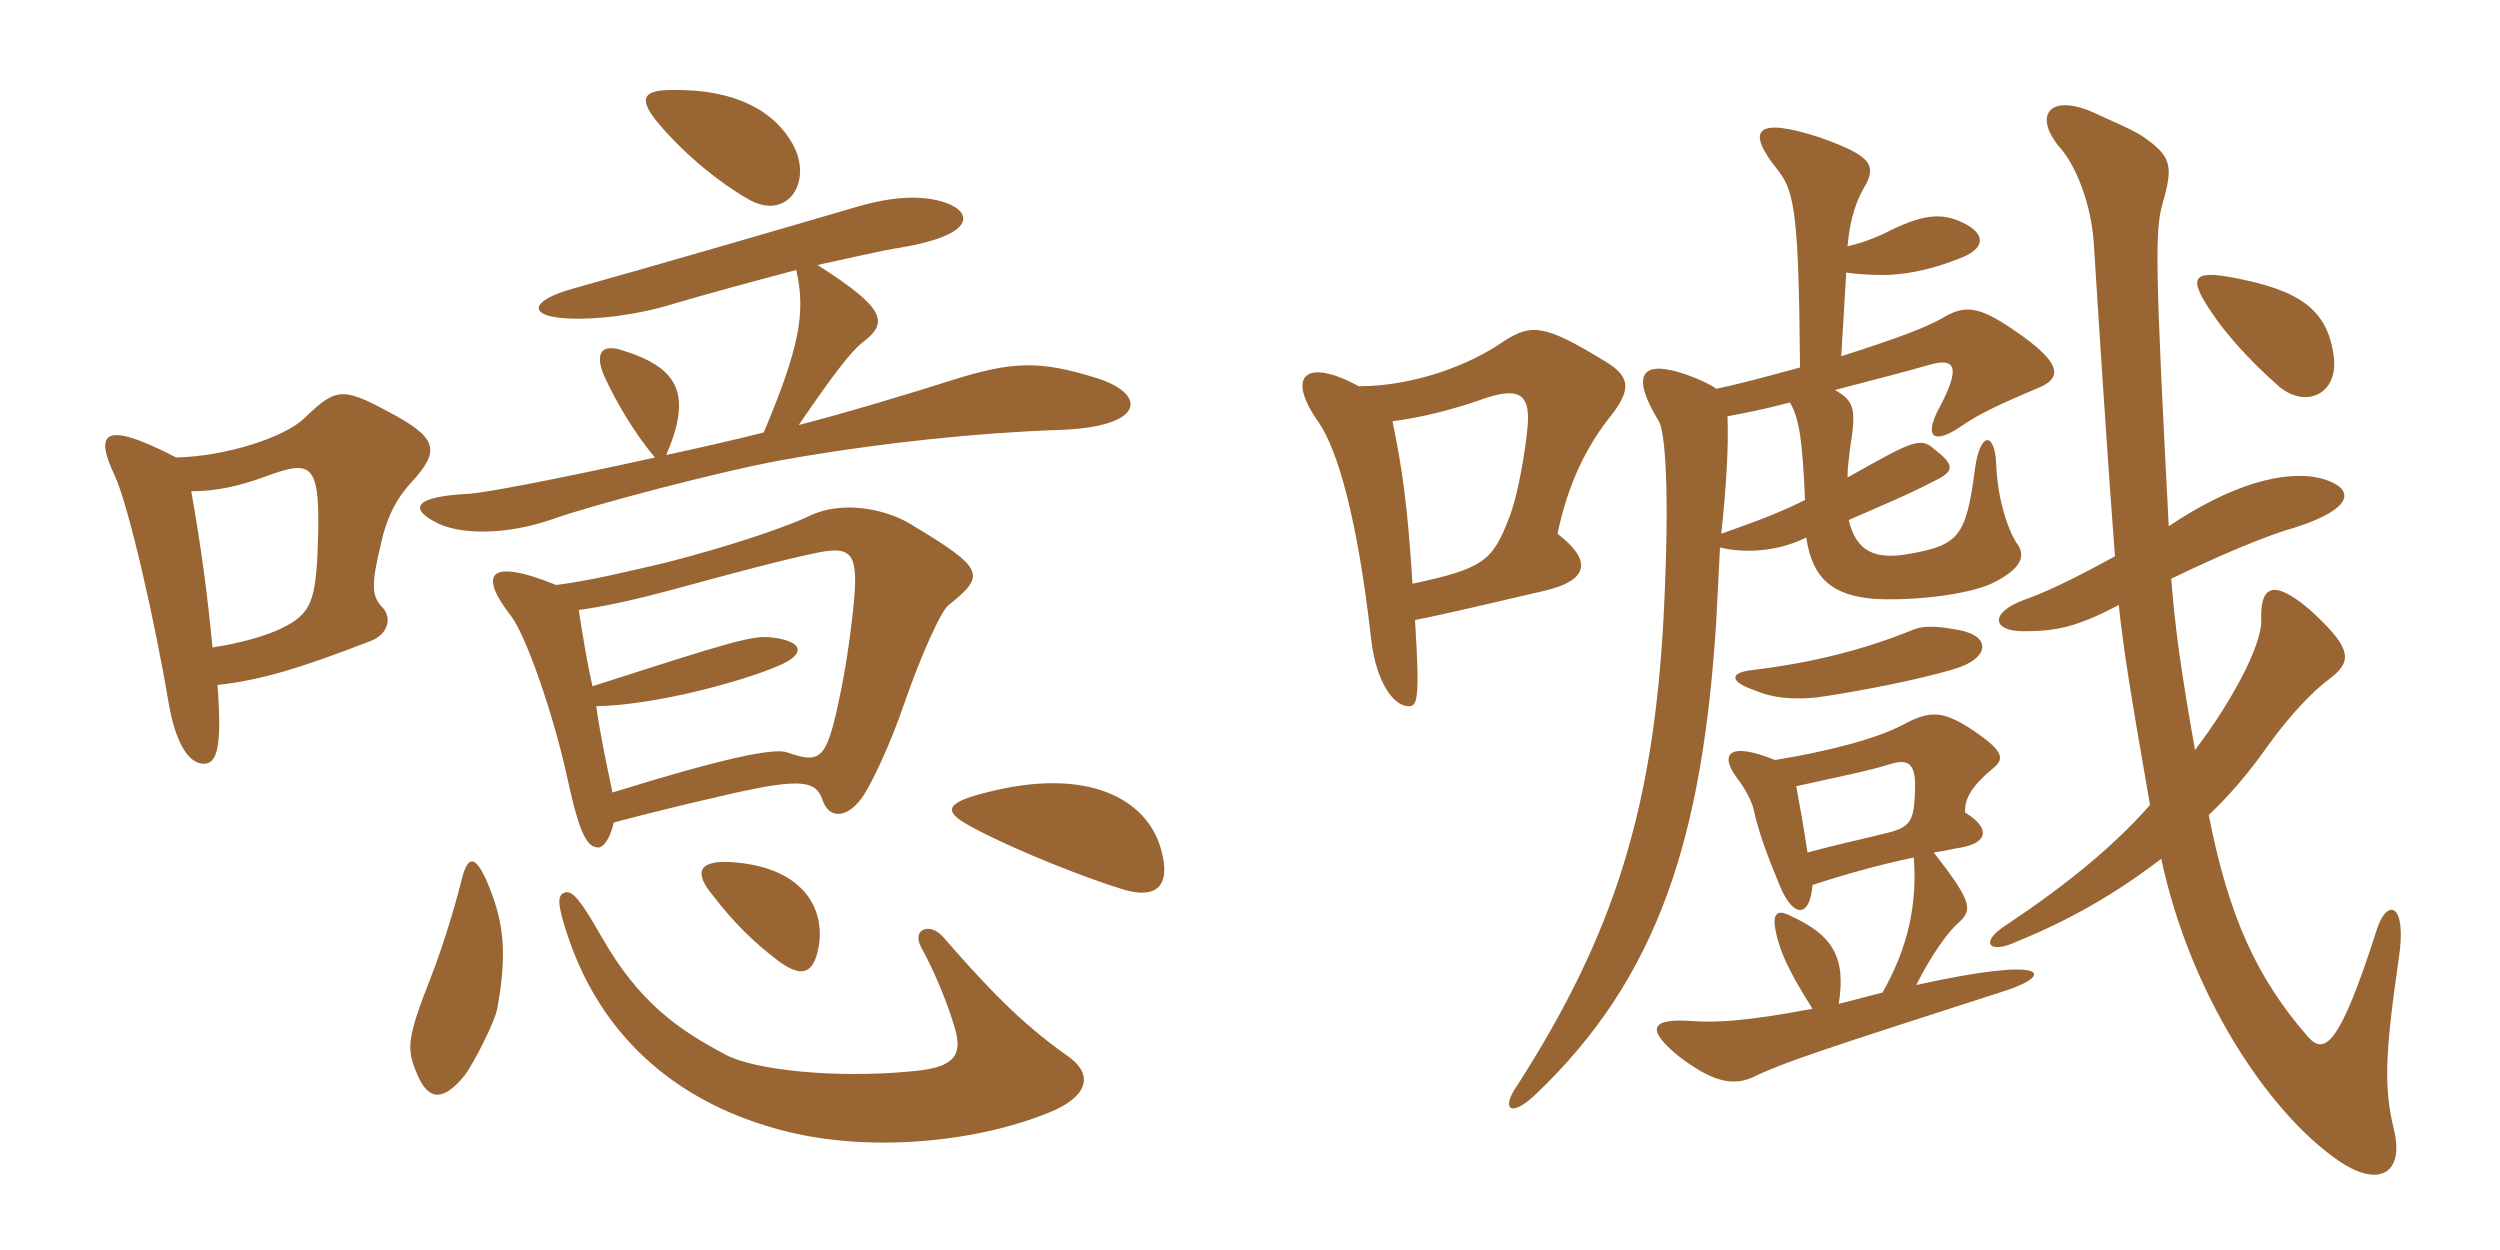 <svg xmlns="http://www.w3.org/2000/svg" xmlns:xlink="http://www.w3.org/1999/xlink" width="300" height="150"><path fill="#996633" padding="10" d="M95.10 17.25C93 13.50 88.50 10.65 80.55 10.80C76.95 10.80 76.65 12 79.05 14.85C82.35 18.75 86.55 22.05 89.70 23.85C94.50 26.70 97.65 21.75 95.10 17.25ZM131.85 45.45C124.80 43.20 121.50 43.35 114.30 45.60C110.10 46.95 101.70 49.50 95.85 51C100.05 44.85 102.15 42.15 103.50 41.10C106.65 38.70 106.35 37.05 98.10 31.80C102.30 30.90 106.05 30 108.15 29.70C117 28.20 116.85 25.50 113.40 24.30C110.70 23.40 107.25 23.55 103.05 24.75C94.35 27.30 78.90 31.80 68.70 34.65C63.90 36 63.45 37.65 66.90 38.10C70.20 38.55 76.05 37.95 80.85 36.45C84.90 35.25 90.45 33.75 95.55 32.40C96.75 37.65 95.85 41.85 91.65 51.90C87.45 52.95 83.40 53.85 79.95 54.60C83.10 47.25 81.45 44.10 74.55 42C72.15 41.25 71.40 42.45 72.45 45C73.80 48 76.05 51.90 78.60 54.90C65.70 57.75 58.20 59.10 56.40 59.25C49.65 59.55 48.90 61.05 52.65 62.85C55.20 64.05 60.45 64.35 66.45 62.25C71.10 60.60 86.40 56.55 93.90 55.20C105.60 53.10 117.90 51.90 126.90 51.60C137.40 51.30 137.70 47.40 131.85 45.45ZM49.35 57.90C52.95 54 52.50 52.50 46.50 49.35C40.95 46.35 40.20 46.65 36.45 50.25C34.05 52.50 27.15 54.75 21.15 54.90C12.15 50.25 11.40 52.05 13.80 57.15C15.45 60.75 18.60 74.55 20.25 84.45C21.15 89.55 22.80 91.65 24.45 91.65C25.95 91.65 26.70 90 26.10 82.20C31.35 81.60 35.85 80.25 44.40 76.95C46.80 76.05 46.95 73.95 45.90 72.90C44.55 71.55 44.55 70.05 45.75 65.10C46.35 62.40 47.40 60 49.35 57.90ZM113.85 72.60C118.35 69 118.20 68.25 109.20 62.85C106.20 61.05 100.95 60 97.05 61.95C95.25 62.85 88.35 65.40 79.35 67.65C74.70 68.70 71.25 69.60 66.75 70.20C58.20 66.75 57.60 69.15 61.35 73.95C63.15 76.35 66.45 85.80 68.10 93.45C69.60 100.35 70.50 101.70 71.85 101.70C72.30 101.70 73.20 100.80 73.65 98.70C78.15 97.50 82.50 96.45 87.75 95.25C96.30 93.30 97.95 93.75 98.70 96C99.45 98.25 101.55 98.25 103.35 95.85C104.55 94.20 106.80 89.40 108.45 84.60C110.40 78.90 112.95 73.20 113.85 72.60ZM139.35 102C137.70 95.85 130.50 91.95 118.35 95.10C112.95 96.45 113.25 97.50 117 99.45C122.10 102.15 130.50 105.45 135 106.80C138.75 107.85 140.55 106.35 139.35 102ZM98.25 113.55C99 109.05 96.45 104.25 88.35 103.50C83.70 103.05 83.25 104.70 85.50 107.40C88.05 110.70 90.30 112.95 93.45 115.35C96.15 117.30 97.65 117 98.25 113.55ZM59.70 120.90C60.90 114.15 60.45 110.40 58.35 105.60C57 102.60 56.10 102.60 55.35 105.75C54.30 109.95 52.80 114.45 51.75 117.15C48.75 124.80 48.75 125.85 50.10 129C51.45 132.15 53.25 132.15 55.80 129C56.70 127.80 59.40 122.70 59.70 120.90ZM127.95 126.60C122.40 122.70 118.20 118.20 113.10 112.35C111.60 110.70 109.35 111.45 110.55 113.70C112.05 116.40 113.70 120.30 114.60 123.45C115.50 126.60 114.60 128.10 109.50 128.55C100.20 129.45 90.60 128.40 87.15 126.60C81.45 123.60 76.65 120.30 72.15 112.35C69.75 108.15 68.70 106.80 67.80 107.10C66.90 107.40 66.75 108.30 68.25 112.65C72.15 124.05 80.70 132 93.15 135.45C104.25 138.60 118.05 136.95 126.60 133.20C130.80 131.25 131.10 128.70 127.95 126.60ZM38.10 66.45C37.80 72.45 37.20 73.95 33 75.75C31.50 76.35 29.25 77.10 25.50 77.70C24.90 71.40 24.15 65.70 22.95 58.95C25.95 58.95 28.65 58.35 31.95 57.15C37.65 55.05 38.55 55.50 38.10 66.45ZM102.45 72.45C102 76.80 101.40 80.70 100.65 84.15C99.15 91.20 98.40 91.65 94.50 90.30C93 89.70 87 90.90 73.50 95.10C72.75 91.50 72 88.05 71.55 84.75C78.60 84.60 88.65 81.90 93.30 79.95C96.90 78.45 96.30 76.95 92.70 76.50C90.30 76.20 87.90 76.95 71.10 82.35C70.35 79.05 69.90 76.05 69.45 73.20C72.75 72.75 76.65 71.85 80.55 70.80C88.80 68.55 93.90 67.20 97.50 66.45C102.15 65.40 103.05 66.15 102.45 72.45ZM216.90 102.30C216.45 99.30 216 96.75 215.55 94.35C221.55 93 224.10 92.55 226.95 91.65C229.05 91.05 229.95 91.65 229.80 94.95C229.65 98.55 229.35 99.30 226.05 100.05C223.65 100.65 220.20 101.40 216.90 102.30ZM213 91.20C207.45 88.95 206.25 90.45 208.50 93.45C209.10 94.20 210.15 95.85 210.45 97.20C211.20 100.65 212.70 104.10 213.60 106.35C215.25 110.25 217.20 110.10 217.50 106.20C220.65 105.15 225.30 103.80 229.65 102.90C230.10 108.60 228.90 113.85 225.90 119.10C224.10 119.55 222 120.15 220.65 120.45C221.55 114.90 219.90 112.20 214.95 109.95C213.30 109.05 212.55 109.50 213.15 112.05C213.60 114 214.35 116.10 217.50 121.05C209.55 122.55 206.10 122.70 203.40 122.55C198 122.10 197.40 123.45 201.45 126.75C205.20 129.60 207.90 130.65 210.90 129C214.50 127.35 219 125.85 240.45 118.95C246.60 117 246.15 114.60 229.95 118.20C231.90 114.30 234 111.60 234.90 110.85C236.70 109.20 236.85 108.45 232.05 102.30C233.25 102.15 234.30 101.85 235.35 101.70C238.65 101.10 238.80 99.30 235.80 97.50C235.80 96 236.25 94.65 239.10 92.25C240.60 91.05 240.60 90.15 236.25 87.30C233.10 85.35 231.60 85.20 228.30 87C225.15 88.65 219.45 90.15 213 91.20ZM235.05 75.60C231.90 75 230.55 75.15 229.50 75.60C223.95 77.85 217.80 79.50 210.30 80.40C207.60 80.70 207.45 81.75 210.45 82.80C212.55 83.70 214.80 84 217.95 83.70C222.30 83.10 230.25 81.60 234.60 80.25C238.65 79.05 239.10 76.35 235.05 75.60ZM254.25 72.60C254.85 78.15 255.60 82.80 258 96.60C253.65 101.55 247.95 106.20 240.75 111C237.45 113.10 238.65 114.60 242.10 112.95C248.40 110.40 254.10 107.10 259.35 103.05C262.80 119.25 272.10 133.35 280.50 139.20C285.45 142.65 288.60 140.85 287.25 135.45C286.05 130.50 286.20 126.45 287.85 115.05C288.90 108.15 286.35 107.70 285.15 111.75C280.65 125.85 278.85 126.60 276.90 124.35C270.90 117.45 267.45 110.10 265.05 97.80C267.60 95.40 270 92.55 272.10 89.55C274.80 85.80 277.50 82.95 279.75 81.30C282.45 79.20 282 77.55 277.05 73.05C272.55 69.30 271.20 70.50 271.35 74.55C271.35 77.55 267.75 84.30 263.40 90C261.60 79.80 261 75.15 260.55 69.45C266.10 66.75 272.10 64.20 275.40 63.30C282.45 61.05 282.75 58.65 278.70 57.45C274.20 56.25 267.60 58.20 260.25 63.15C258.60 31.80 258.60 27.60 259.50 24.45C260.85 19.80 260.55 18.75 257.10 16.35C255.75 15.45 252.75 14.25 251.55 13.65C246.15 11.10 243.90 13.65 247.05 17.55C249.15 19.80 250.95 24.60 251.25 29.10C251.70 36.30 252.90 55.20 253.80 66.75C247.80 70.05 244.95 71.25 242.85 72C238.80 73.50 238.95 75.75 242.85 75.75C246.60 75.75 249.15 75.30 254.25 72.60ZM214.80 48.30C216 50.40 216.30 53.25 216.60 60C213.60 61.50 211.20 62.40 206.55 64.05C207.15 58.50 207.45 53.55 207.30 49.95C208.95 49.65 211.35 49.20 214.80 48.30ZM280.05 42.75C279.30 37.05 275.85 34.80 267.90 33.30C263.10 32.40 262.50 33.30 265.50 37.65C267 39.90 269.85 43.20 273.45 46.35C276.60 49.05 280.65 47.40 280.05 42.75ZM221.70 29.55C222 26.25 222.75 24 223.95 22.05C225.15 19.65 224.25 18.60 218.40 16.50C210.60 13.95 209.40 15.60 213.45 20.55C215.40 23.10 215.85 26.25 216 44.10C211.05 45.45 208.20 46.20 205.95 46.65C205.35 46.20 204.15 45.60 202.50 45C196.95 43.05 195.60 44.85 199.05 50.55C199.80 51.75 200.40 58.50 199.65 73.65C198.45 97.05 193.65 112.20 182.10 130.20C180 133.20 181.35 134.10 184.20 131.40C199.05 117.30 204.30 100.50 205.95 74.55C206.10 71.55 206.25 68.70 206.40 65.70C209.55 66.45 213.45 66.15 216.75 64.50C217.50 69.60 220.05 71.40 224.70 71.85C229.35 72.15 235.95 71.40 238.95 70.05C242.70 68.25 243.15 66.60 241.95 65.10C240.75 63.15 239.70 59.55 239.55 55.80C239.40 51.75 237.60 51.75 237 56.25C235.95 64.35 235.05 65.40 229.20 66.45C225.15 67.20 222.75 66.30 221.85 62.40C225.60 60.75 228.90 59.40 232.05 57.75C234.60 56.55 234.60 55.80 232.05 53.85C230.40 52.35 229.20 53.10 221.70 57.30C221.70 56.25 221.85 55.05 222 53.85C222.75 49.20 222.60 48.15 220.20 46.80C226.50 45.15 228.30 44.70 231.45 43.80C234.45 42.90 235.50 43.80 232.65 49.05C230.85 52.50 232.05 53.40 235.35 51.15C237.45 49.65 240.45 48.30 244.35 46.65C247.50 45.45 247.65 43.65 241.65 39.60C237.30 36.60 235.65 36.60 232.95 38.25C231 39.30 228.45 40.35 220.95 42.75L221.55 32.70C222.30 32.85 224.25 33 225.90 33C228.15 33 231.30 32.55 235.05 31.05C238.35 29.85 238.35 28.05 235.50 26.70C232.95 25.50 230.70 25.65 226.05 28.05C224.40 28.80 223.05 29.25 221.70 29.55ZM169.50 70.05C168.90 60.60 168.30 56.40 167.10 50.55C170.70 50.10 174.60 49.05 177.60 48C181.80 46.50 183.75 46.80 183.30 51.30C183 54.45 182.10 59.70 181.05 62.25C179.10 67.35 177.90 68.25 169.50 70.05ZM163.05 46.35C156.75 42.90 154.20 45 158.25 50.70C160.50 54 162.90 62.10 164.55 76.80C165.15 81.90 167.25 84.75 169.05 84.75C170.10 84.75 170.40 83.85 169.80 74.40C172.95 73.80 178.65 72.45 185.10 70.95C191.10 69.60 190.80 67.05 186.90 64.05C188.10 58.35 190.20 53.70 193.50 49.65C195.75 46.65 195.60 45.15 192.60 43.35C185.25 38.85 183.75 38.85 180.45 40.95C176.40 43.80 169.65 46.35 163.05 46.35Z"/></svg>